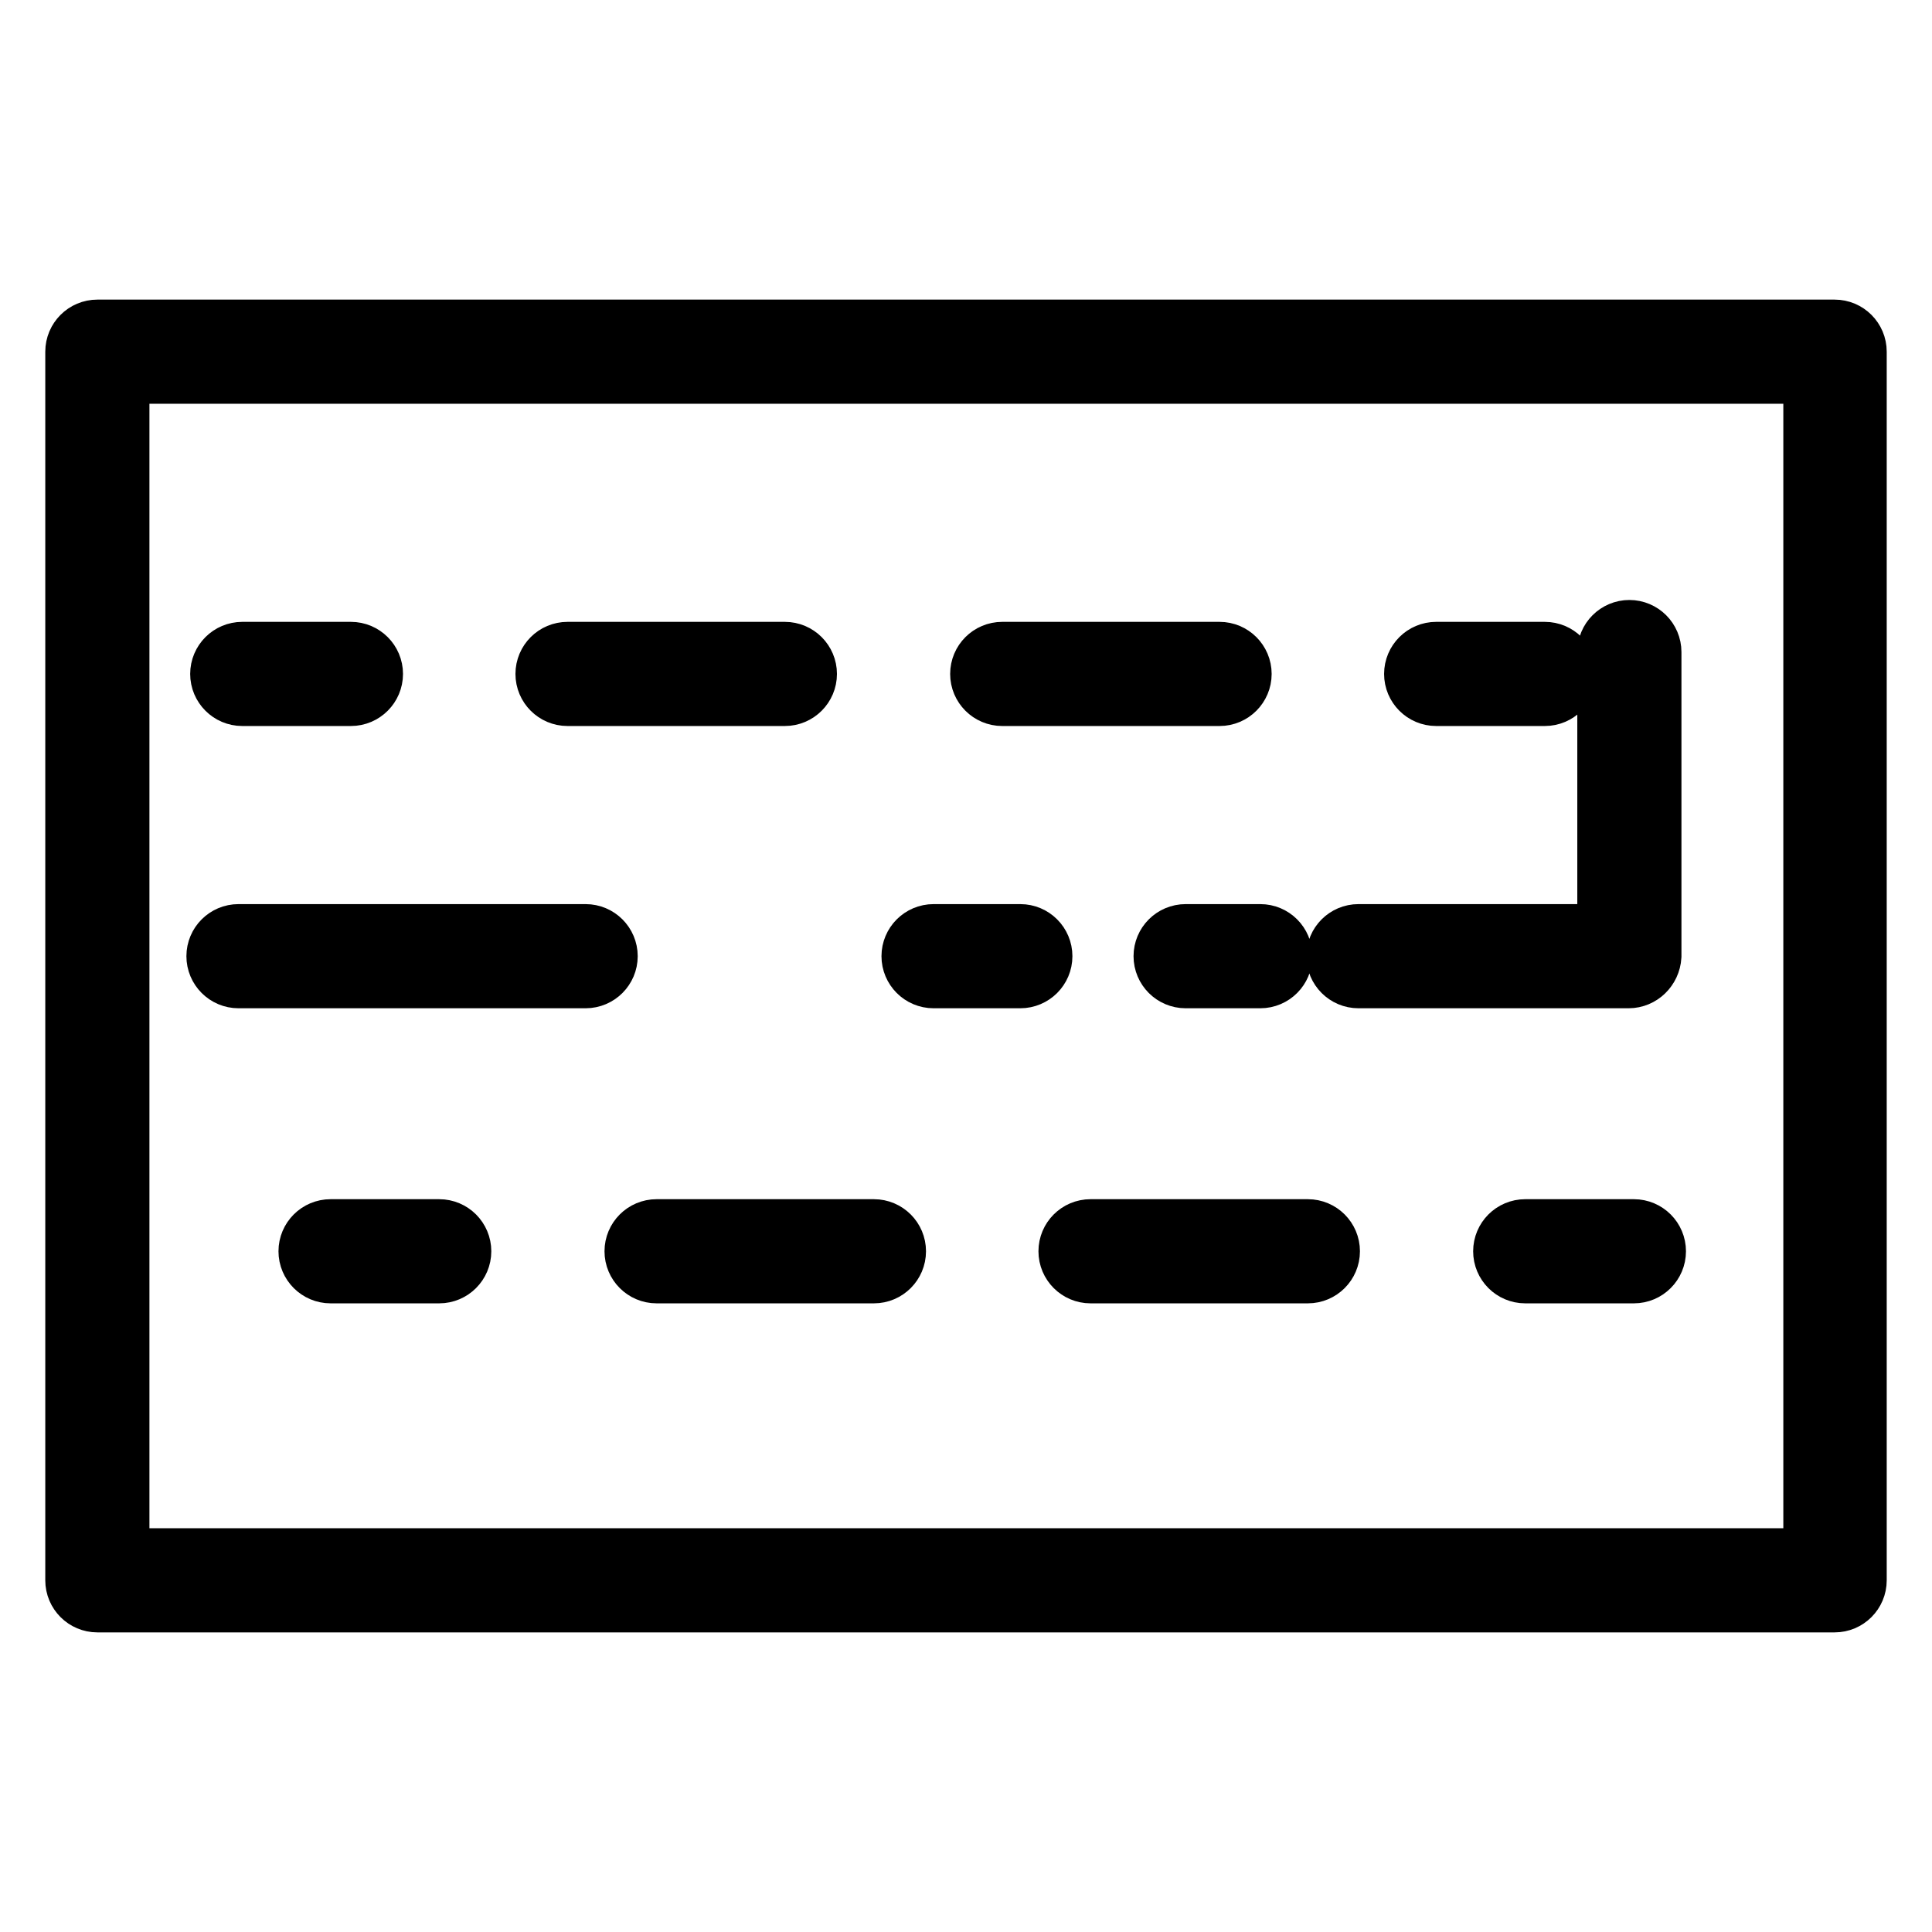 <?xml version="1.0" encoding="utf-8"?>
<!-- Svg Vector Icons : http://www.onlinewebfonts.com/icon -->
<!DOCTYPE svg PUBLIC "-//W3C//DTD SVG 1.1//EN" "http://www.w3.org/Graphics/SVG/1.1/DTD/svg11.dtd">
<svg version="1.1" xmlns="http://www.w3.org/2000/svg" xmlns:xlink="http://www.w3.org/1999/xlink" x="0px" y="0px" viewBox="0 0 256 256" enable-background="new 0 0 256 256" xml:space="preserve">
<g> <path stroke-width="8" fill-opacity="0" stroke="#000000"  d="M243.1,212.3H12.9c-1.6,0-2.9-1.3-2.9-2.9V46.6c0-1.6,1.3-2.9,2.9-2.9h230.2c1.6,0,2.9,1.3,2.9,2.9v162.8 C246,211,244.7,212.3,243.1,212.3z M15.8,206.5h224.5V49.5H15.8V206.5z"/> <path stroke-width="8" fill-opacity="0" stroke="#000000"  d="M46.5,92.2H32.1c-1.6,0-2.9-1.3-2.9-2.9s1.3-2.9,2.9-2.9h14.4c1.6,0,2.9,1.3,2.9,2.9S48.1,92.2,46.5,92.2z  M161.6,92.2h-28.8c-1.6,0-2.9-1.3-2.9-2.9s1.3-2.9,2.9-2.9h28.8c1.6,0,2.9,1.3,2.9,2.9S163.2,92.2,161.6,92.2z M104,92.2H75.2 c-1.6,0-2.9-1.3-2.9-2.9s1.3-2.9,2.9-2.9H104c1.6,0,2.9,1.3,2.9,2.9S105.6,92.2,104,92.2z M204.7,92.2h-14.4 c-1.6,0-2.9-1.3-2.9-2.9s1.3-2.9,2.9-2.9h14.4c1.6,0,2.9,1.3,2.9,2.9S206.3,92.2,204.7,92.2z M167,129.6h-9.9 c-1.6,0-2.9-1.3-2.9-2.9s1.3-2.9,2.9-2.9h9.9c1.6,0,2.9,1.3,2.9,2.9S168.6,129.6,167,129.6z M215.8,129.6H180 c-1.6,0-2.9-1.3-2.9-2.9s1.3-2.9,2.9-2.9h33V86.4c0-1.6,1.3-2.9,2.9-2.9s2.9,1.3,2.9,2.9v40.3C218.7,128.3,217.4,129.6,215.8,129.6 z"/> <path stroke-width="8" fill-opacity="0" stroke="#000000"  d="M135.2,129.6h-11.5c-1.6,0-2.9-1.3-2.9-2.9s1.3-2.9,2.9-2.9h11.5c1.6,0,2.9,1.3,2.9,2.9 S136.8,129.6,135.2,129.6z M77.6,129.6h-46c-1.6,0-2.9-1.3-2.9-2.9s1.3-2.9,2.9-2.9h46c1.6,0,2.9,1.3,2.9,2.9 S79.2,129.6,77.6,129.6z"/> <path stroke-width="8" fill-opacity="0" stroke="#000000"  d="M58.2,168.7H43.8c-1.6,0-2.9-1.3-2.9-2.9s1.3-2.9,2.9-2.9h14.4c1.6,0,2.9,1.3,2.9,2.9 S59.8,168.7,58.2,168.7z M173.3,168.7h-28.8c-1.6,0-2.9-1.3-2.9-2.9s1.3-2.9,2.9-2.9h28.8c1.6,0,2.9,1.3,2.9,2.9 S174.9,168.7,173.3,168.7z M115.8,168.7H87c-1.6,0-2.9-1.3-2.9-2.9s1.3-2.9,2.9-2.9h28.8c1.6,0,2.9,1.3,2.9,2.9 S117.4,168.7,115.8,168.7z M216.5,168.7h-14.4c-1.6,0-2.9-1.3-2.9-2.9s1.3-2.9,2.9-2.9h14.4c1.6,0,2.9,1.3,2.9,2.9 S218.1,168.7,216.5,168.7z"/></g>
</svg>